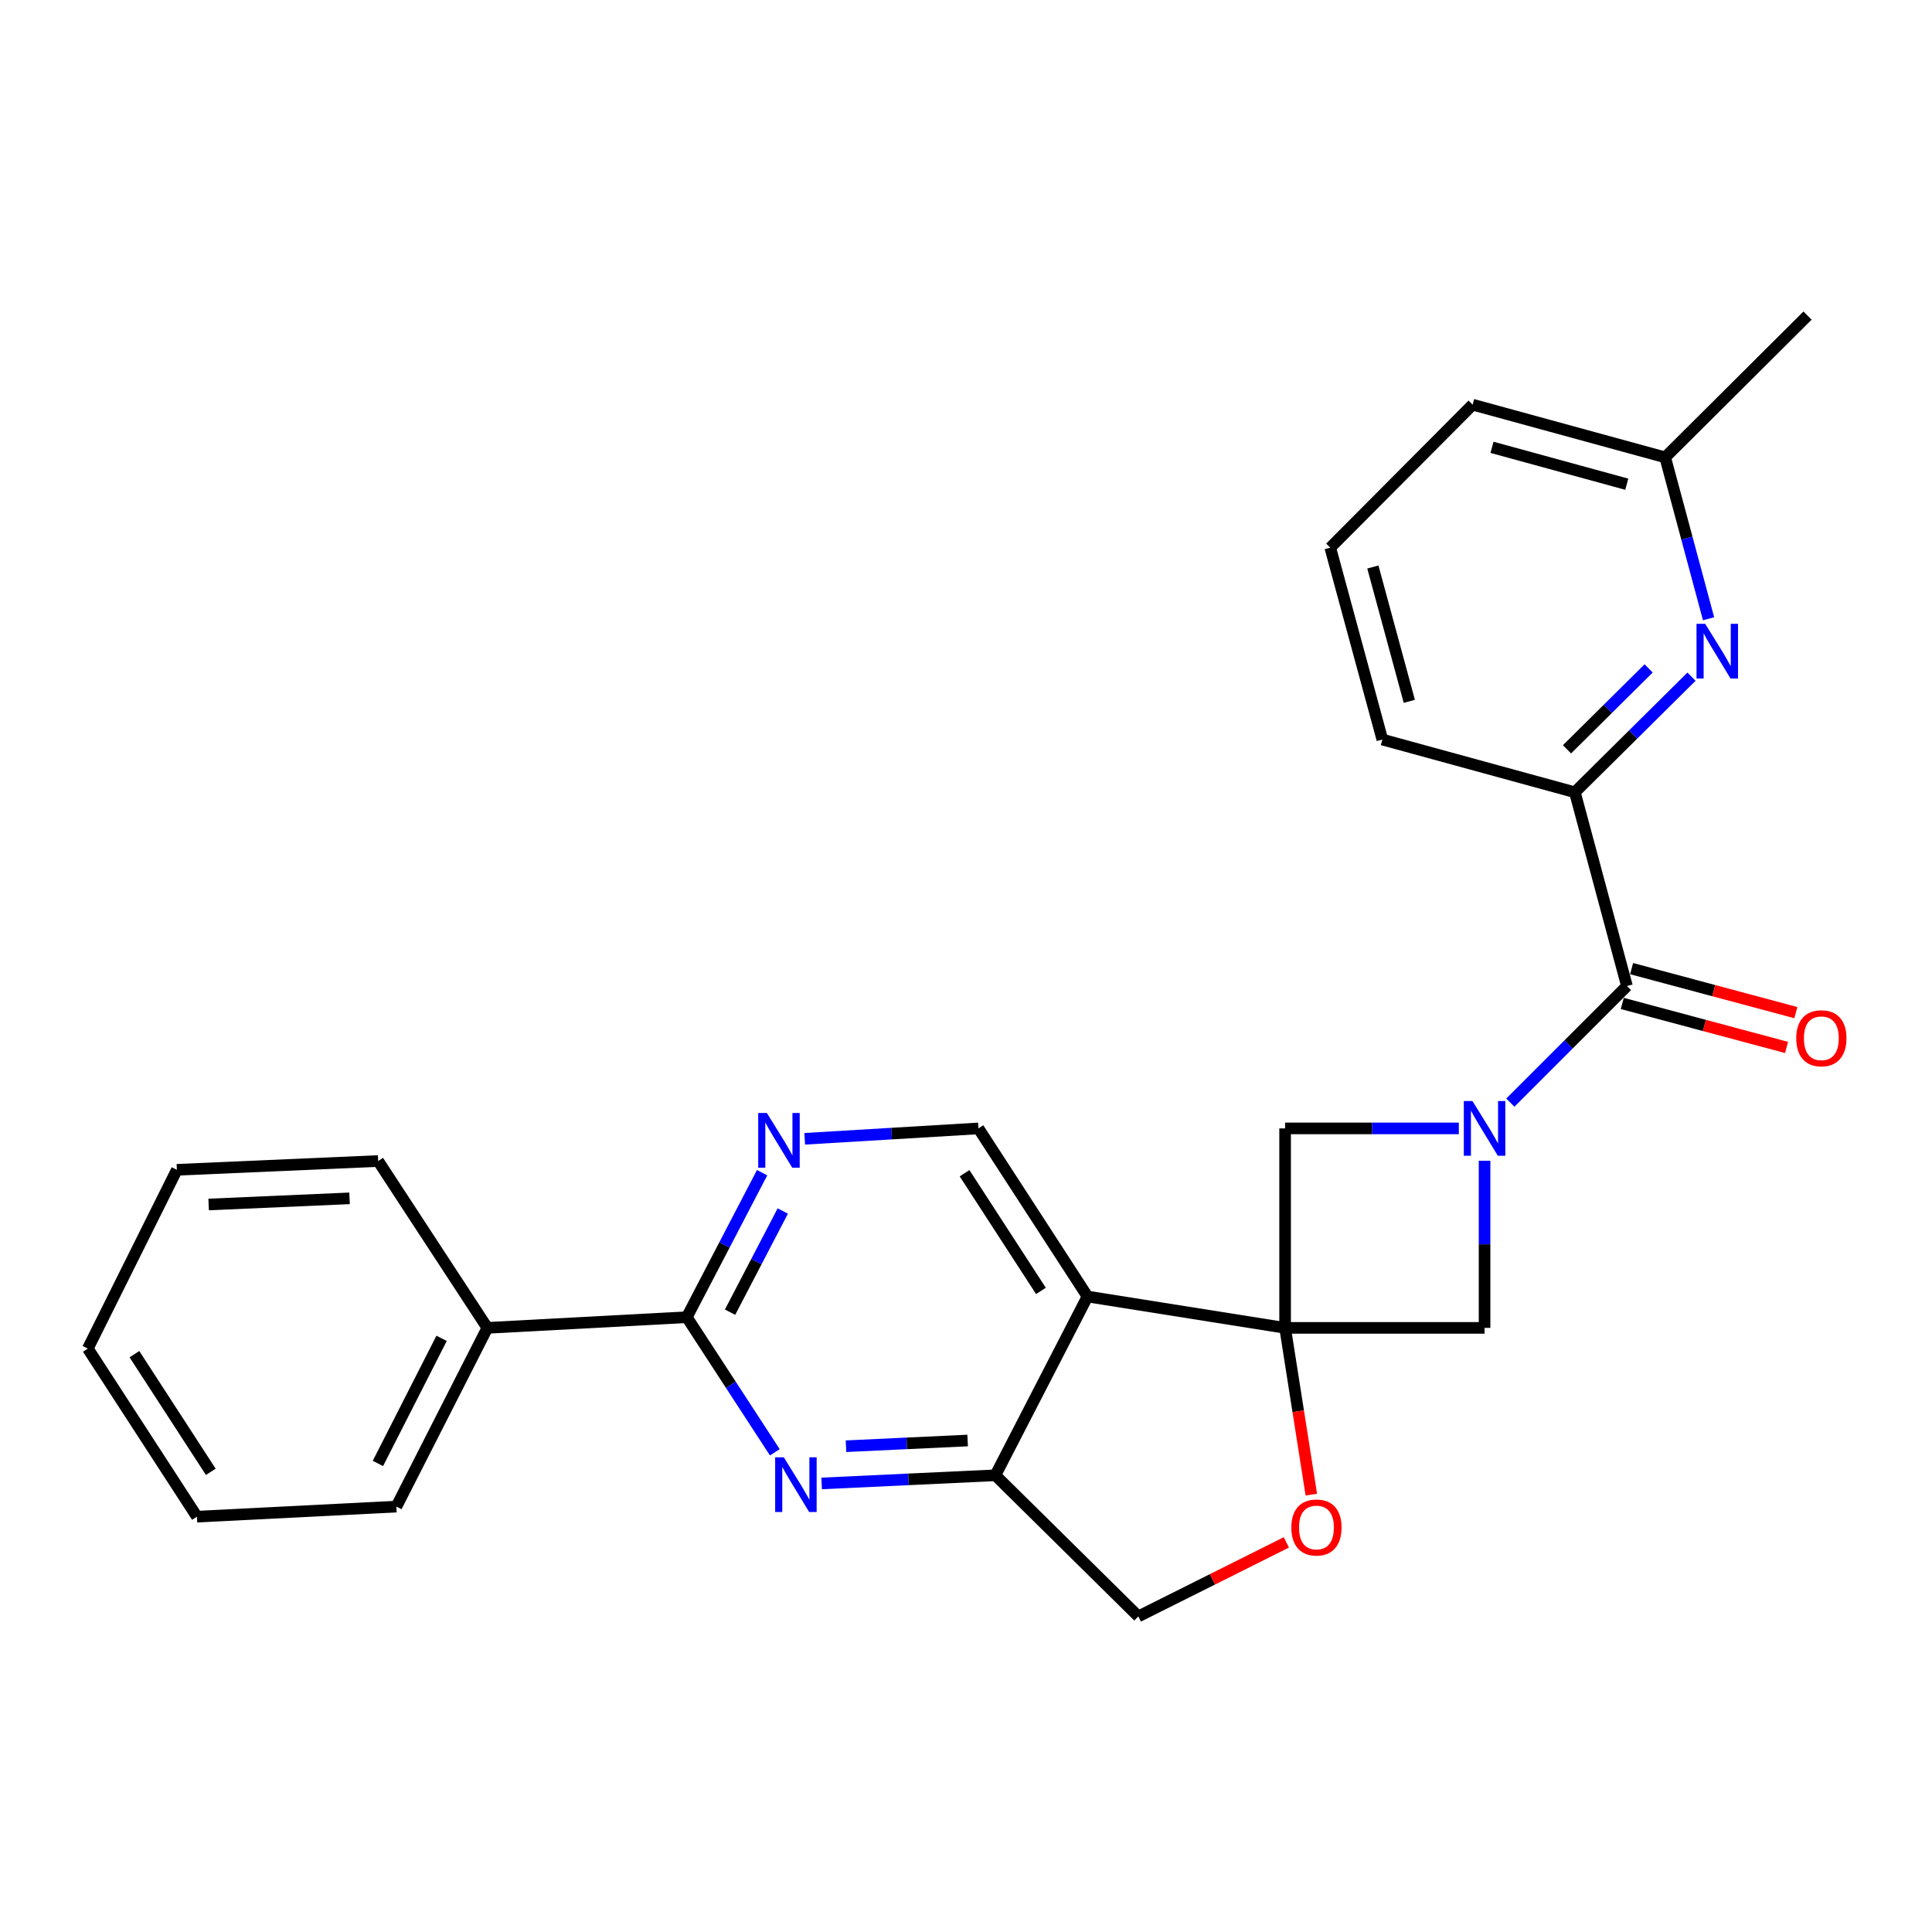 <?xml version='1.0' encoding='iso-8859-1'?>
<svg version='1.1' baseProfile='full'
              xmlns='http://www.w3.org/2000/svg'
                      xmlns:rdkit='http://www.rdkit.org/xml'
                      xmlns:xlink='http://www.w3.org/1999/xlink'
                  xml:space='preserve'
width='1000px' height='1000px' viewBox='0 0 1000 1000'>
<!-- END OF HEADER -->
<rect style='opacity:1.0;fill:#FFFFFF;stroke:none' width='1000' height='1000' x='0' y='0'> </rect>
<path class='bond-1' d='M 665.168,687.304 L 562.899,671.076' style='fill:none;fill-rule:evenodd;stroke:#000000;stroke-width:6px;stroke-linecap:butt;stroke-linejoin:miter;stroke-opacity:1' />
<path class='bond-6' d='M 665.168,687.304 L 768.41,687.304' style='fill:none;fill-rule:evenodd;stroke:#000000;stroke-width:6px;stroke-linecap:butt;stroke-linejoin:miter;stroke-opacity:1' />
<path class='bond-7' d='M 665.168,687.304 L 665.168,584.061' style='fill:none;fill-rule:evenodd;stroke:#000000;stroke-width:6px;stroke-linecap:butt;stroke-linejoin:miter;stroke-opacity:1' />
<path class='bond-8' d='M 665.168,687.304 L 671.951,730.458' style='fill:none;fill-rule:evenodd;stroke:#000000;stroke-width:6px;stroke-linecap:butt;stroke-linejoin:miter;stroke-opacity:1' />
<path class='bond-8' d='M 671.951,730.458 L 678.734,773.613' style='fill:none;fill-rule:evenodd;stroke:#FF0000;stroke-width:6px;stroke-linecap:butt;stroke-linejoin:miter;stroke-opacity:1' />
<path class='bond-0' d='M 755.089,584.061 L 710.128,584.061' style='fill:none;fill-rule:evenodd;stroke:#0000FF;stroke-width:6px;stroke-linecap:butt;stroke-linejoin:miter;stroke-opacity:1' />
<path class='bond-0' d='M 710.128,584.061 L 665.168,584.061' style='fill:none;fill-rule:evenodd;stroke:#000000;stroke-width:6px;stroke-linecap:butt;stroke-linejoin:miter;stroke-opacity:1' />
<path class='bond-2' d='M 781.755,570.716 L 811.927,540.544' style='fill:none;fill-rule:evenodd;stroke:#0000FF;stroke-width:6px;stroke-linecap:butt;stroke-linejoin:miter;stroke-opacity:1' />
<path class='bond-2' d='M 811.927,540.544 L 842.098,510.373' style='fill:none;fill-rule:evenodd;stroke:#000000;stroke-width:6px;stroke-linecap:butt;stroke-linejoin:miter;stroke-opacity:1' />
<path class='bond-26' d='M 768.41,600.802 L 768.41,644.053' style='fill:none;fill-rule:evenodd;stroke:#0000FF;stroke-width:6px;stroke-linecap:butt;stroke-linejoin:miter;stroke-opacity:1' />
<path class='bond-26' d='M 768.41,644.053 L 768.41,687.304' style='fill:none;fill-rule:evenodd;stroke:#000000;stroke-width:6px;stroke-linecap:butt;stroke-linejoin:miter;stroke-opacity:1' />
<path class='bond-5' d='M 562.899,671.076 L 515.211,763.603' style='fill:none;fill-rule:evenodd;stroke:#000000;stroke-width:6px;stroke-linecap:butt;stroke-linejoin:miter;stroke-opacity:1' />
<path class='bond-12' d='M 562.899,671.076 L 506.434,584.061' style='fill:none;fill-rule:evenodd;stroke:#000000;stroke-width:6px;stroke-linecap:butt;stroke-linejoin:miter;stroke-opacity:1' />
<path class='bond-12' d='M 538.783,668.177 L 499.257,607.267' style='fill:none;fill-rule:evenodd;stroke:#000000;stroke-width:6px;stroke-linecap:butt;stroke-linejoin:miter;stroke-opacity:1' />
<path class='bond-10' d='M 842.098,510.373 L 815.145,410.074' style='fill:none;fill-rule:evenodd;stroke:#000000;stroke-width:6px;stroke-linecap:butt;stroke-linejoin:miter;stroke-opacity:1' />
<path class='bond-14' d='M 839.685,519.382 L 882.199,530.768' style='fill:none;fill-rule:evenodd;stroke:#000000;stroke-width:6px;stroke-linecap:butt;stroke-linejoin:miter;stroke-opacity:1' />
<path class='bond-14' d='M 882.199,530.768 L 924.712,542.155' style='fill:none;fill-rule:evenodd;stroke:#FF0000;stroke-width:6px;stroke-linecap:butt;stroke-linejoin:miter;stroke-opacity:1' />
<path class='bond-14' d='M 844.511,501.364 L 887.024,512.751' style='fill:none;fill-rule:evenodd;stroke:#000000;stroke-width:6px;stroke-linecap:butt;stroke-linejoin:miter;stroke-opacity:1' />
<path class='bond-14' d='M 887.024,512.751 L 929.538,524.138' style='fill:none;fill-rule:evenodd;stroke:#FF0000;stroke-width:6px;stroke-linecap:butt;stroke-linejoin:miter;stroke-opacity:1' />
<path class='bond-3' d='M 425.282,767.827 L 470.247,765.715' style='fill:none;fill-rule:evenodd;stroke:#0000FF;stroke-width:6px;stroke-linecap:butt;stroke-linejoin:miter;stroke-opacity:1' />
<path class='bond-3' d='M 470.247,765.715 L 515.211,763.603' style='fill:none;fill-rule:evenodd;stroke:#000000;stroke-width:6px;stroke-linecap:butt;stroke-linejoin:miter;stroke-opacity:1' />
<path class='bond-3' d='M 437.896,748.561 L 469.371,747.083' style='fill:none;fill-rule:evenodd;stroke:#0000FF;stroke-width:6px;stroke-linecap:butt;stroke-linejoin:miter;stroke-opacity:1' />
<path class='bond-3' d='M 469.371,747.083 L 500.846,745.605' style='fill:none;fill-rule:evenodd;stroke:#000000;stroke-width:6px;stroke-linecap:butt;stroke-linejoin:miter;stroke-opacity:1' />
<path class='bond-28' d='M 401.048,751.707 L 378.27,716.744' style='fill:none;fill-rule:evenodd;stroke:#0000FF;stroke-width:6px;stroke-linecap:butt;stroke-linejoin:miter;stroke-opacity:1' />
<path class='bond-28' d='M 378.27,716.744 L 355.492,681.78' style='fill:none;fill-rule:evenodd;stroke:#000000;stroke-width:6px;stroke-linecap:butt;stroke-linejoin:miter;stroke-opacity:1' />
<path class='bond-4' d='M 355.492,681.78 L 374.981,644.379' style='fill:none;fill-rule:evenodd;stroke:#000000;stroke-width:6px;stroke-linecap:butt;stroke-linejoin:miter;stroke-opacity:1' />
<path class='bond-4' d='M 374.981,644.379 L 394.469,606.978' style='fill:none;fill-rule:evenodd;stroke:#0000FF;stroke-width:6px;stroke-linecap:butt;stroke-linejoin:miter;stroke-opacity:1' />
<path class='bond-4' d='M 377.881,679.179 L 391.522,652.998' style='fill:none;fill-rule:evenodd;stroke:#000000;stroke-width:6px;stroke-linecap:butt;stroke-linejoin:miter;stroke-opacity:1' />
<path class='bond-4' d='M 391.522,652.998 L 405.164,626.817' style='fill:none;fill-rule:evenodd;stroke:#0000FF;stroke-width:6px;stroke-linecap:butt;stroke-linejoin:miter;stroke-opacity:1' />
<path class='bond-15' d='M 355.492,681.78 L 252.25,687.304' style='fill:none;fill-rule:evenodd;stroke:#000000;stroke-width:6px;stroke-linecap:butt;stroke-linejoin:miter;stroke-opacity:1' />
<path class='bond-27' d='M 515.211,763.603 L 589.2,836.649' style='fill:none;fill-rule:evenodd;stroke:#000000;stroke-width:6px;stroke-linecap:butt;stroke-linejoin:miter;stroke-opacity:1' />
<path class='bond-13' d='M 665.818,798.335 L 627.509,817.492' style='fill:none;fill-rule:evenodd;stroke:#FF0000;stroke-width:6px;stroke-linecap:butt;stroke-linejoin:miter;stroke-opacity:1' />
<path class='bond-13' d='M 627.509,817.492 L 589.2,836.649' style='fill:none;fill-rule:evenodd;stroke:#000000;stroke-width:6px;stroke-linecap:butt;stroke-linejoin:miter;stroke-opacity:1' />
<path class='bond-9' d='M 416.517,589.44 L 461.475,586.751' style='fill:none;fill-rule:evenodd;stroke:#0000FF;stroke-width:6px;stroke-linecap:butt;stroke-linejoin:miter;stroke-opacity:1' />
<path class='bond-9' d='M 461.475,586.751 L 506.434,584.061' style='fill:none;fill-rule:evenodd;stroke:#000000;stroke-width:6px;stroke-linecap:butt;stroke-linejoin:miter;stroke-opacity:1' />
<path class='bond-11' d='M 815.145,410.074 L 845.333,380.158' style='fill:none;fill-rule:evenodd;stroke:#000000;stroke-width:6px;stroke-linecap:butt;stroke-linejoin:miter;stroke-opacity:1' />
<path class='bond-11' d='M 845.333,380.158 L 875.52,350.242' style='fill:none;fill-rule:evenodd;stroke:#0000FF;stroke-width:6px;stroke-linecap:butt;stroke-linejoin:miter;stroke-opacity:1' />
<path class='bond-11' d='M 811.072,387.85 L 832.203,366.909' style='fill:none;fill-rule:evenodd;stroke:#000000;stroke-width:6px;stroke-linecap:butt;stroke-linejoin:miter;stroke-opacity:1' />
<path class='bond-11' d='M 832.203,366.909 L 853.334,345.968' style='fill:none;fill-rule:evenodd;stroke:#0000FF;stroke-width:6px;stroke-linecap:butt;stroke-linejoin:miter;stroke-opacity:1' />
<path class='bond-17' d='M 815.145,410.074 L 715.499,382.789' style='fill:none;fill-rule:evenodd;stroke:#000000;stroke-width:6px;stroke-linecap:butt;stroke-linejoin:miter;stroke-opacity:1' />
<path class='bond-16' d='M 884.35,320.271 L 873.12,278.5' style='fill:none;fill-rule:evenodd;stroke:#0000FF;stroke-width:6px;stroke-linecap:butt;stroke-linejoin:miter;stroke-opacity:1' />
<path class='bond-16' d='M 873.12,278.5 L 861.891,236.728' style='fill:none;fill-rule:evenodd;stroke:#000000;stroke-width:6px;stroke-linecap:butt;stroke-linejoin:miter;stroke-opacity:1' />
<path class='bond-19' d='M 252.25,687.304 L 205.173,779.81' style='fill:none;fill-rule:evenodd;stroke:#000000;stroke-width:6px;stroke-linecap:butt;stroke-linejoin:miter;stroke-opacity:1' />
<path class='bond-19' d='M 228.565,692.72 L 195.611,757.474' style='fill:none;fill-rule:evenodd;stroke:#000000;stroke-width:6px;stroke-linecap:butt;stroke-linejoin:miter;stroke-opacity:1' />
<path class='bond-20' d='M 252.25,687.304 L 195.743,600.942' style='fill:none;fill-rule:evenodd;stroke:#000000;stroke-width:6px;stroke-linecap:butt;stroke-linejoin:miter;stroke-opacity:1' />
<path class='bond-22' d='M 861.891,236.728 L 935.579,163.351' style='fill:none;fill-rule:evenodd;stroke:#000000;stroke-width:6px;stroke-linecap:butt;stroke-linejoin:miter;stroke-opacity:1' />
<path class='bond-29' d='M 861.891,236.728 L 762.234,209.454' style='fill:none;fill-rule:evenodd;stroke:#000000;stroke-width:6px;stroke-linecap:butt;stroke-linejoin:miter;stroke-opacity:1' />
<path class='bond-29' d='M 842.018,250.628 L 772.259,231.536' style='fill:none;fill-rule:evenodd;stroke:#000000;stroke-width:6px;stroke-linecap:butt;stroke-linejoin:miter;stroke-opacity:1' />
<path class='bond-18' d='M 715.499,382.789 L 688.546,283.474' style='fill:none;fill-rule:evenodd;stroke:#000000;stroke-width:6px;stroke-linecap:butt;stroke-linejoin:miter;stroke-opacity:1' />
<path class='bond-18' d='M 729.457,363.006 L 710.59,293.486' style='fill:none;fill-rule:evenodd;stroke:#000000;stroke-width:6px;stroke-linecap:butt;stroke-linejoin:miter;stroke-opacity:1' />
<path class='bond-21' d='M 688.546,283.474 L 762.234,209.454' style='fill:none;fill-rule:evenodd;stroke:#000000;stroke-width:6px;stroke-linecap:butt;stroke-linejoin:miter;stroke-opacity:1' />
<path class='bond-24' d='M 205.173,779.81 L 101.931,785.023' style='fill:none;fill-rule:evenodd;stroke:#000000;stroke-width:6px;stroke-linecap:butt;stroke-linejoin:miter;stroke-opacity:1' />
<path class='bond-23' d='M 195.743,600.942 L 91.547,605.491' style='fill:none;fill-rule:evenodd;stroke:#000000;stroke-width:6px;stroke-linecap:butt;stroke-linejoin:miter;stroke-opacity:1' />
<path class='bond-23' d='M 180.927,620.259 L 107.99,623.444' style='fill:none;fill-rule:evenodd;stroke:#000000;stroke-width:6px;stroke-linecap:butt;stroke-linejoin:miter;stroke-opacity:1' />
<path class='bond-25' d='M 91.547,605.491 L 45.455,698.018' style='fill:none;fill-rule:evenodd;stroke:#000000;stroke-width:6px;stroke-linecap:butt;stroke-linejoin:miter;stroke-opacity:1' />
<path class='bond-30' d='M 101.931,785.023 L 45.455,698.018' style='fill:none;fill-rule:evenodd;stroke:#000000;stroke-width:6px;stroke-linecap:butt;stroke-linejoin:miter;stroke-opacity:1' />
<path class='bond-30' d='M 109.105,761.816 L 69.571,700.913' style='fill:none;fill-rule:evenodd;stroke:#000000;stroke-width:6px;stroke-linecap:butt;stroke-linejoin:miter;stroke-opacity:1' />
<path  class='atom-1' d='M 762.15 569.901
L 771.43 584.901
Q 772.35 586.381, 773.83 589.061
Q 775.31 591.741, 775.39 591.901
L 775.39 569.901
L 779.15 569.901
L 779.15 598.221
L 775.27 598.221
L 765.31 581.821
Q 764.15 579.901, 762.91 577.701
Q 761.71 575.501, 761.35 574.821
L 761.35 598.221
L 757.67 598.221
L 757.67 569.901
L 762.15 569.901
' fill='#0000FF'/>
<path  class='atom-4' d='M 405.698 754.293
L 414.978 769.293
Q 415.898 770.773, 417.378 773.453
Q 418.858 776.133, 418.938 776.293
L 418.938 754.293
L 422.698 754.293
L 422.698 782.613
L 418.818 782.613
L 408.858 766.213
Q 407.698 764.293, 406.458 762.093
Q 405.258 759.893, 404.898 759.213
L 404.898 782.613
L 401.218 782.613
L 401.218 754.293
L 405.698 754.293
' fill='#0000FF'/>
<path  class='atom-9' d='M 668.395 790.626
Q 668.395 783.826, 671.755 780.026
Q 675.115 776.226, 681.395 776.226
Q 687.675 776.226, 691.035 780.026
Q 694.395 783.826, 694.395 790.626
Q 694.395 797.506, 690.995 801.426
Q 687.595 805.306, 681.395 805.306
Q 675.155 805.306, 671.755 801.426
Q 668.395 797.546, 668.395 790.626
M 681.395 802.106
Q 685.715 802.106, 688.035 799.226
Q 690.395 796.306, 690.395 790.626
Q 690.395 785.066, 688.035 782.266
Q 685.715 779.426, 681.395 779.426
Q 677.075 779.426, 674.715 782.226
Q 672.395 785.026, 672.395 790.626
Q 672.395 796.346, 674.715 799.226
Q 677.075 802.106, 681.395 802.106
' fill='#FF0000'/>
<path  class='atom-10' d='M 396.931 576.077
L 406.211 591.077
Q 407.131 592.557, 408.611 595.237
Q 410.091 597.917, 410.171 598.077
L 410.171 576.077
L 413.931 576.077
L 413.931 604.397
L 410.051 604.397
L 400.091 587.997
Q 398.931 586.077, 397.691 583.877
Q 396.491 581.677, 396.131 580.997
L 396.131 604.397
L 392.451 604.397
L 392.451 576.077
L 396.931 576.077
' fill='#0000FF'/>
<path  class='atom-12' d='M 882.594 322.868
L 891.874 337.868
Q 892.794 339.348, 894.274 342.028
Q 895.754 344.708, 895.834 344.868
L 895.834 322.868
L 899.594 322.868
L 899.594 351.188
L 895.714 351.188
L 885.754 334.788
Q 884.594 332.868, 883.354 330.668
Q 882.154 328.468, 881.794 327.788
L 881.794 351.188
L 878.114 351.188
L 878.114 322.868
L 882.594 322.868
' fill='#0000FF'/>
<path  class='atom-15' d='M 929.729 537.406
Q 929.729 530.606, 933.089 526.806
Q 936.449 523.006, 942.729 523.006
Q 949.009 523.006, 952.369 526.806
Q 955.729 530.606, 955.729 537.406
Q 955.729 544.286, 952.329 548.206
Q 948.929 552.086, 942.729 552.086
Q 936.489 552.086, 933.089 548.206
Q 929.729 544.326, 929.729 537.406
M 942.729 548.886
Q 947.049 548.886, 949.369 546.006
Q 951.729 543.086, 951.729 537.406
Q 951.729 531.846, 949.369 529.046
Q 947.049 526.206, 942.729 526.206
Q 938.409 526.206, 936.049 529.006
Q 933.729 531.806, 933.729 537.406
Q 933.729 543.126, 936.049 546.006
Q 938.409 548.886, 942.729 548.886
' fill='#FF0000'/>
</svg>
